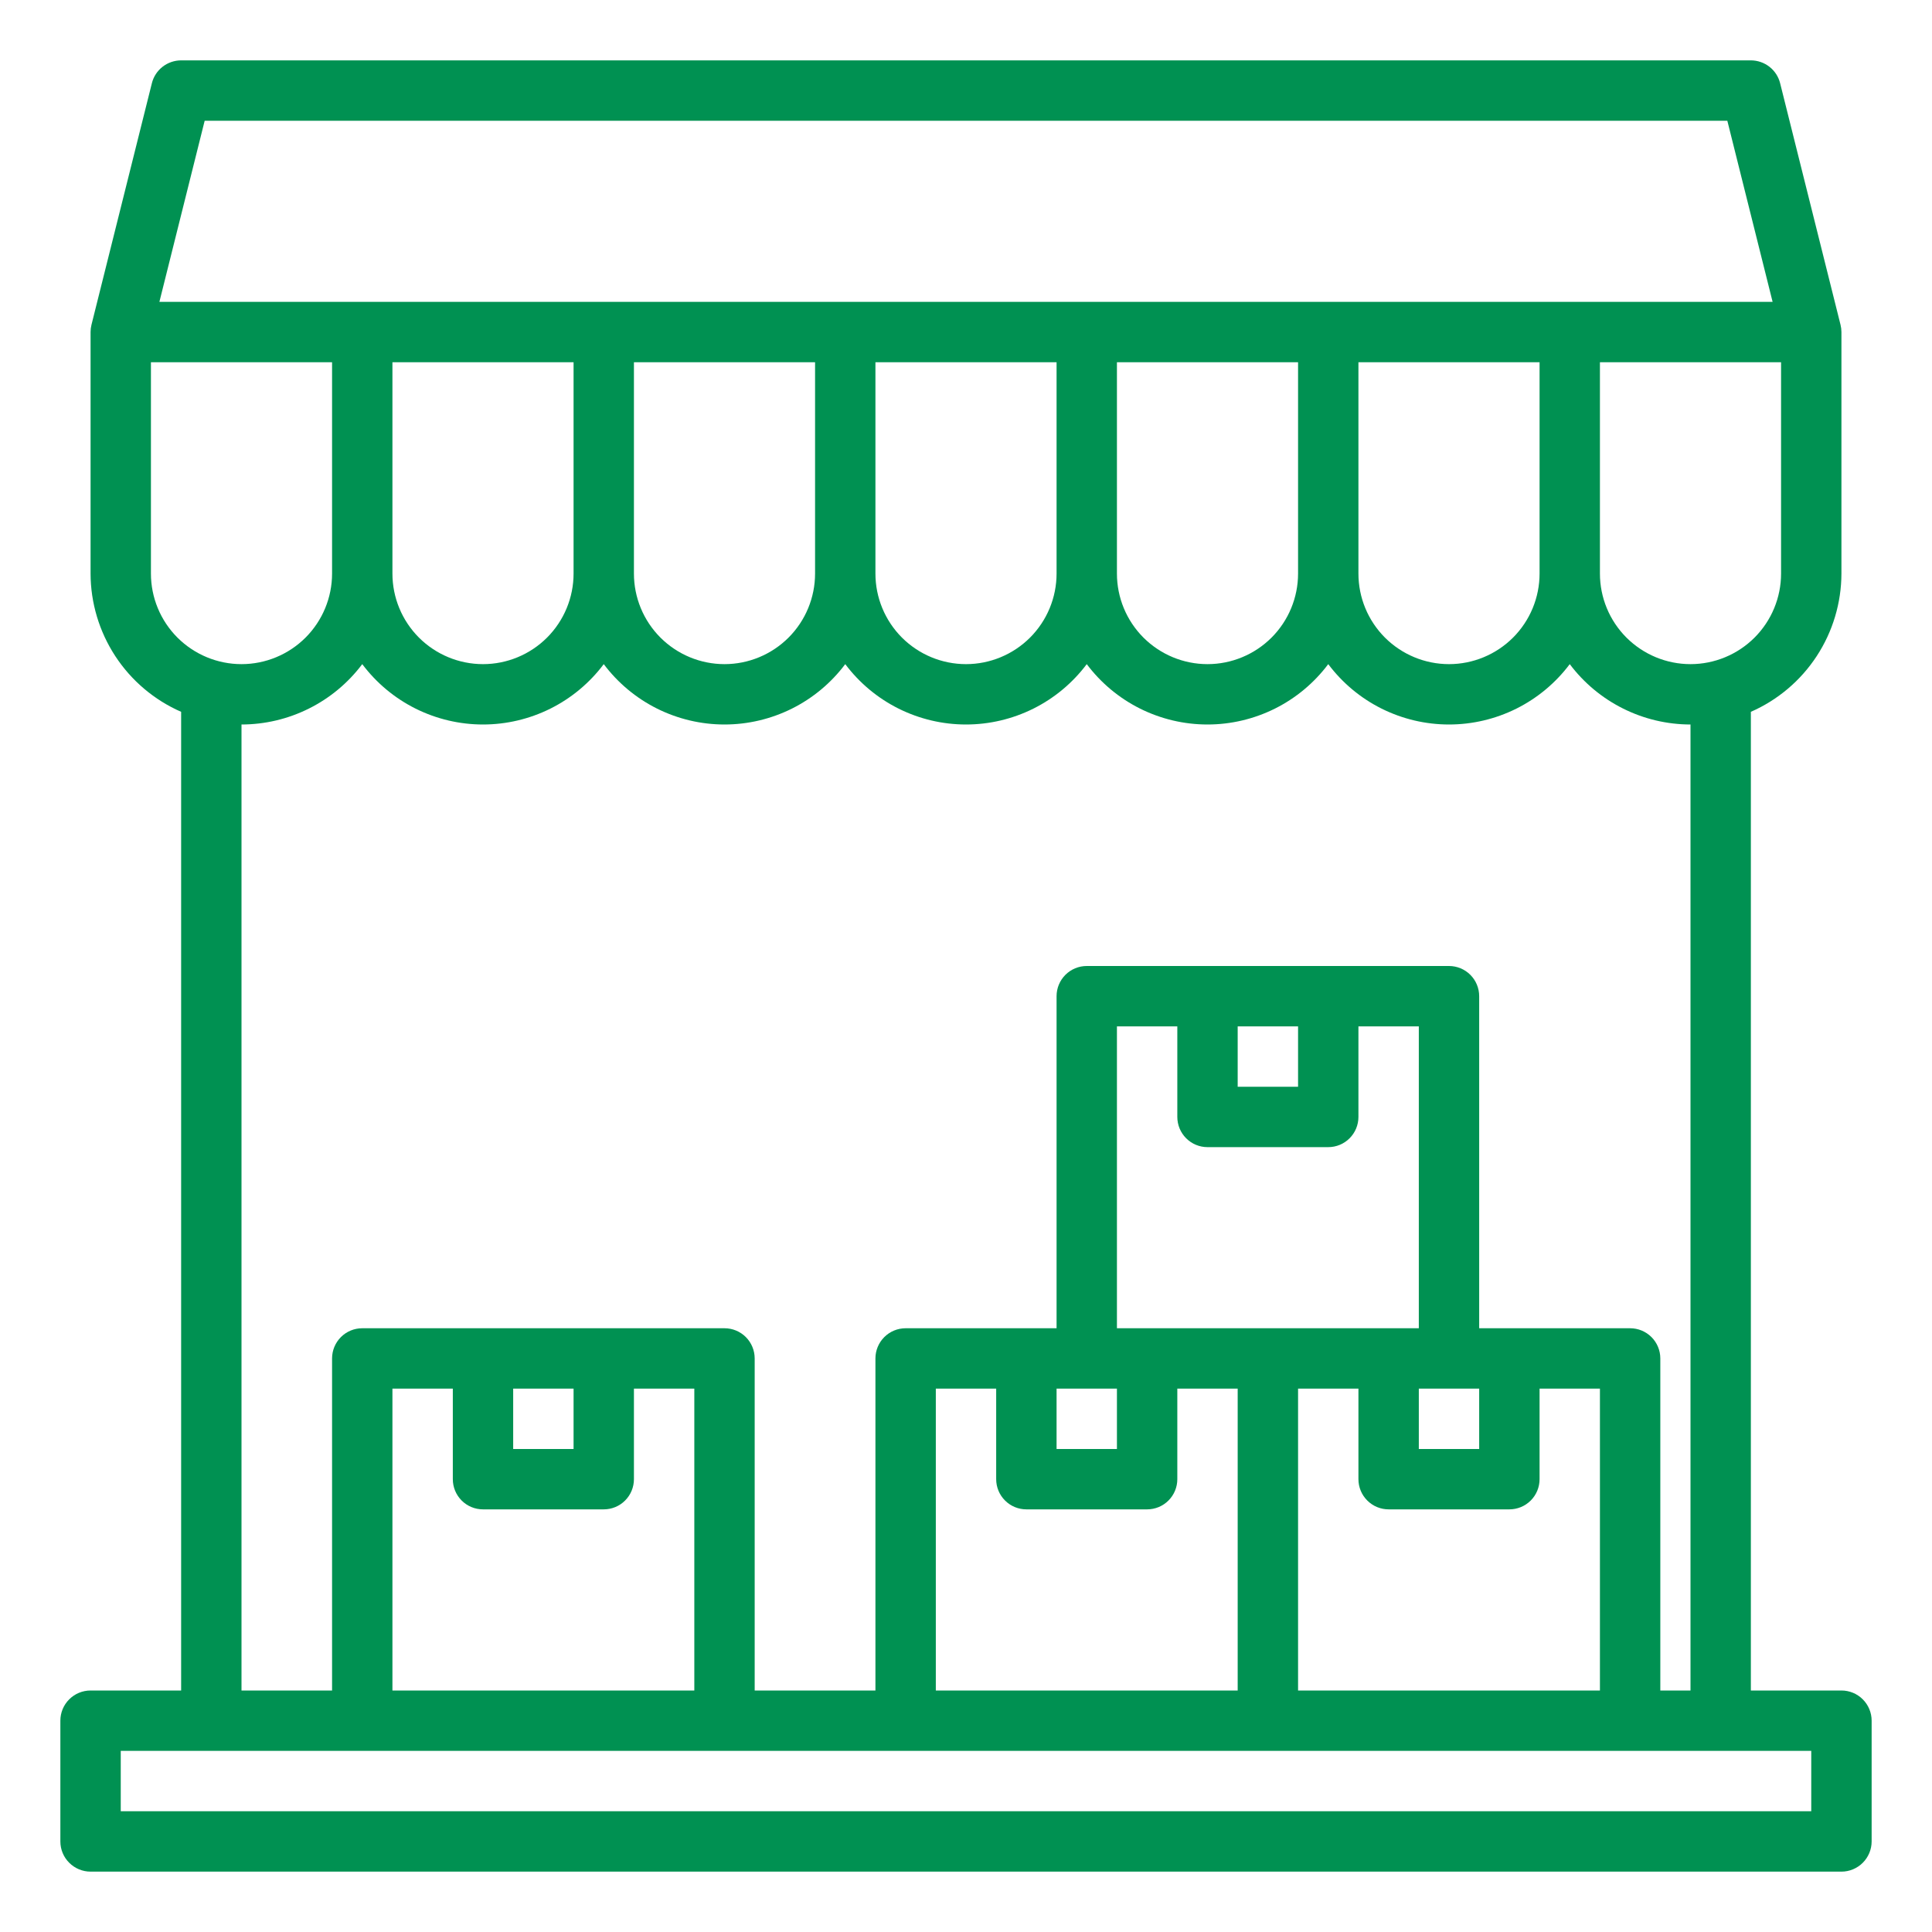 <svg width="82" height="82" viewBox="0 0 82 82" fill="none" xmlns="http://www.w3.org/2000/svg">
<path d="M78.156 71.75H74.312V30.212C75.453 29.712 76.424 28.891 77.106 27.849C77.788 26.807 78.153 25.589 78.156 24.344V14.094C78.156 13.99 78.143 13.887 78.118 13.786L75.555 3.536C75.487 3.258 75.327 3.012 75.102 2.835C74.876 2.659 74.599 2.563 74.312 2.562H7.688C7.401 2.563 7.124 2.659 6.898 2.835C6.673 3.012 6.513 3.258 6.445 3.536L3.882 13.786C3.857 13.887 3.844 13.99 3.844 14.094V24.344C3.847 25.589 4.212 26.807 4.894 27.849C5.576 28.891 6.547 29.712 7.688 30.212V71.75H3.844C3.504 71.75 3.178 71.885 2.938 72.125C2.697 72.365 2.562 72.691 2.562 73.031V78.156C2.562 78.496 2.697 78.822 2.938 79.062C3.178 79.302 3.504 79.438 3.844 79.438H78.156C78.496 79.438 78.822 79.302 79.062 79.062C79.302 78.822 79.438 78.496 79.438 78.156V73.031C79.438 72.691 79.302 72.365 79.062 72.125C78.822 71.885 78.496 71.75 78.156 71.75ZM75.594 15.375V24.344C75.594 25.363 75.189 26.341 74.468 27.062C73.747 27.782 72.769 28.188 71.75 28.188C70.731 28.188 69.753 27.782 69.032 27.062C68.311 26.341 67.906 25.363 67.906 24.344V15.375H75.594ZM69.188 56.375H62.781V42.281C62.781 41.941 62.646 41.616 62.406 41.375C62.166 41.135 61.84 41 61.5 41H46.125C45.785 41 45.459 41.135 45.219 41.375C44.979 41.616 44.844 41.941 44.844 42.281V56.375H38.438C38.098 56.375 37.772 56.51 37.532 56.75C37.291 56.991 37.156 57.316 37.156 57.656V71.75H32.031V57.656C32.031 57.316 31.896 56.991 31.656 56.75C31.416 56.51 31.09 56.375 30.75 56.375H15.375C15.035 56.375 14.709 56.51 14.469 56.75C14.229 56.991 14.094 57.316 14.094 57.656V71.75H10.25V30.75C11.244 30.749 12.225 30.517 13.114 30.072C14.004 29.628 14.778 28.982 15.375 28.188C15.972 28.983 16.745 29.629 17.635 30.074C18.525 30.518 19.506 30.75 20.5 30.75C21.494 30.75 22.475 30.518 23.365 30.074C24.255 29.629 25.028 28.983 25.625 28.188C26.222 28.983 26.995 29.629 27.885 30.074C28.775 30.518 29.756 30.75 30.75 30.75C31.744 30.75 32.725 30.518 33.615 30.074C34.505 29.629 35.278 28.983 35.875 28.188C36.472 28.983 37.245 29.629 38.135 30.074C39.025 30.518 40.005 30.75 41 30.75C41.995 30.75 42.975 30.518 43.865 30.074C44.755 29.629 45.528 28.983 46.125 28.188C46.722 28.983 47.495 29.629 48.385 30.074C49.275 30.518 50.255 30.75 51.25 30.75C52.245 30.75 53.225 30.518 54.115 30.074C55.005 29.629 55.778 28.983 56.375 28.188C56.972 28.983 57.745 29.629 58.635 30.074C59.525 30.518 60.505 30.75 61.5 30.75C62.495 30.75 63.475 30.518 64.365 30.074C65.254 29.629 66.028 28.983 66.625 28.188C67.222 28.982 67.996 29.628 68.886 30.072C69.775 30.517 70.756 30.749 71.75 30.75V71.75H70.469V57.656C70.469 57.316 70.334 56.991 70.094 56.75C69.853 56.51 69.527 56.375 69.188 56.375ZM43.562 64.062H48.688C49.027 64.062 49.353 63.928 49.593 63.687C49.834 63.447 49.969 63.121 49.969 62.781V58.938H52.531V71.75H39.719V58.938H42.281V62.781C42.281 63.121 42.416 63.447 42.657 63.687C42.897 63.928 43.223 64.062 43.562 64.062ZM44.844 61.5V58.938H47.406V61.5H44.844ZM47.406 56.375V43.562H49.969V47.406C49.969 47.746 50.104 48.072 50.344 48.312C50.584 48.553 50.91 48.688 51.25 48.688H56.375C56.715 48.688 57.041 48.553 57.281 48.312C57.521 48.072 57.656 47.746 57.656 47.406V43.562H60.219V56.375H47.406ZM52.531 46.125V43.562H55.094V46.125H52.531ZM62.781 58.938V61.5H60.219V58.938H62.781ZM55.094 58.938H57.656V62.781C57.656 63.121 57.791 63.447 58.032 63.687C58.272 63.928 58.598 64.062 58.938 64.062H64.062C64.402 64.062 64.728 63.928 64.969 63.687C65.209 63.447 65.344 63.121 65.344 62.781V58.938H67.906V71.75H55.094V58.938ZM20.5 64.062H25.625C25.965 64.062 26.291 63.928 26.531 63.687C26.771 63.447 26.906 63.121 26.906 62.781V58.938H29.469V71.75H16.656V58.938H19.219V62.781C19.219 63.121 19.354 63.447 19.594 63.687C19.834 63.928 20.16 64.062 20.5 64.062ZM21.781 61.5V58.938H24.344V61.5H21.781ZM16.656 24.344V15.375H24.344V24.344C24.344 25.363 23.939 26.341 23.218 27.062C22.497 27.782 21.519 28.188 20.5 28.188C19.481 28.188 18.503 27.782 17.782 27.062C17.061 26.341 16.656 25.363 16.656 24.344ZM26.906 24.344V15.375H34.594V24.344C34.594 25.363 34.189 26.341 33.468 27.062C32.747 27.782 31.769 28.188 30.75 28.188C29.731 28.188 28.753 27.782 28.032 27.062C27.311 26.341 26.906 25.363 26.906 24.344ZM37.156 24.344V15.375H44.844V24.344C44.844 25.363 44.439 26.341 43.718 27.062C42.997 27.782 42.019 28.188 41 28.188C39.981 28.188 39.003 27.782 38.282 27.062C37.561 26.341 37.156 25.363 37.156 24.344ZM47.406 24.344V15.375H55.094V24.344C55.094 25.363 54.689 26.341 53.968 27.062C53.247 27.782 52.269 28.188 51.25 28.188C50.231 28.188 49.253 27.782 48.532 27.062C47.811 26.341 47.406 25.363 47.406 24.344ZM57.656 24.344V15.375H65.344V24.344C65.344 25.363 64.939 26.341 64.218 27.062C63.497 27.782 62.519 28.188 61.5 28.188C60.481 28.188 59.503 27.782 58.782 27.062C58.061 26.341 57.656 25.363 57.656 24.344ZM8.687 5.125H73.313L75.235 12.812H6.765L8.687 5.125ZM6.406 24.344V15.375H14.094V24.344C14.094 25.363 13.689 26.341 12.968 27.062C12.247 27.782 11.269 28.188 10.25 28.188C9.231 28.188 8.253 27.782 7.532 27.062C6.811 26.341 6.406 25.363 6.406 24.344ZM76.875 76.875H5.125V74.312H76.875V76.875Z" fill="#009152"/>
</svg>